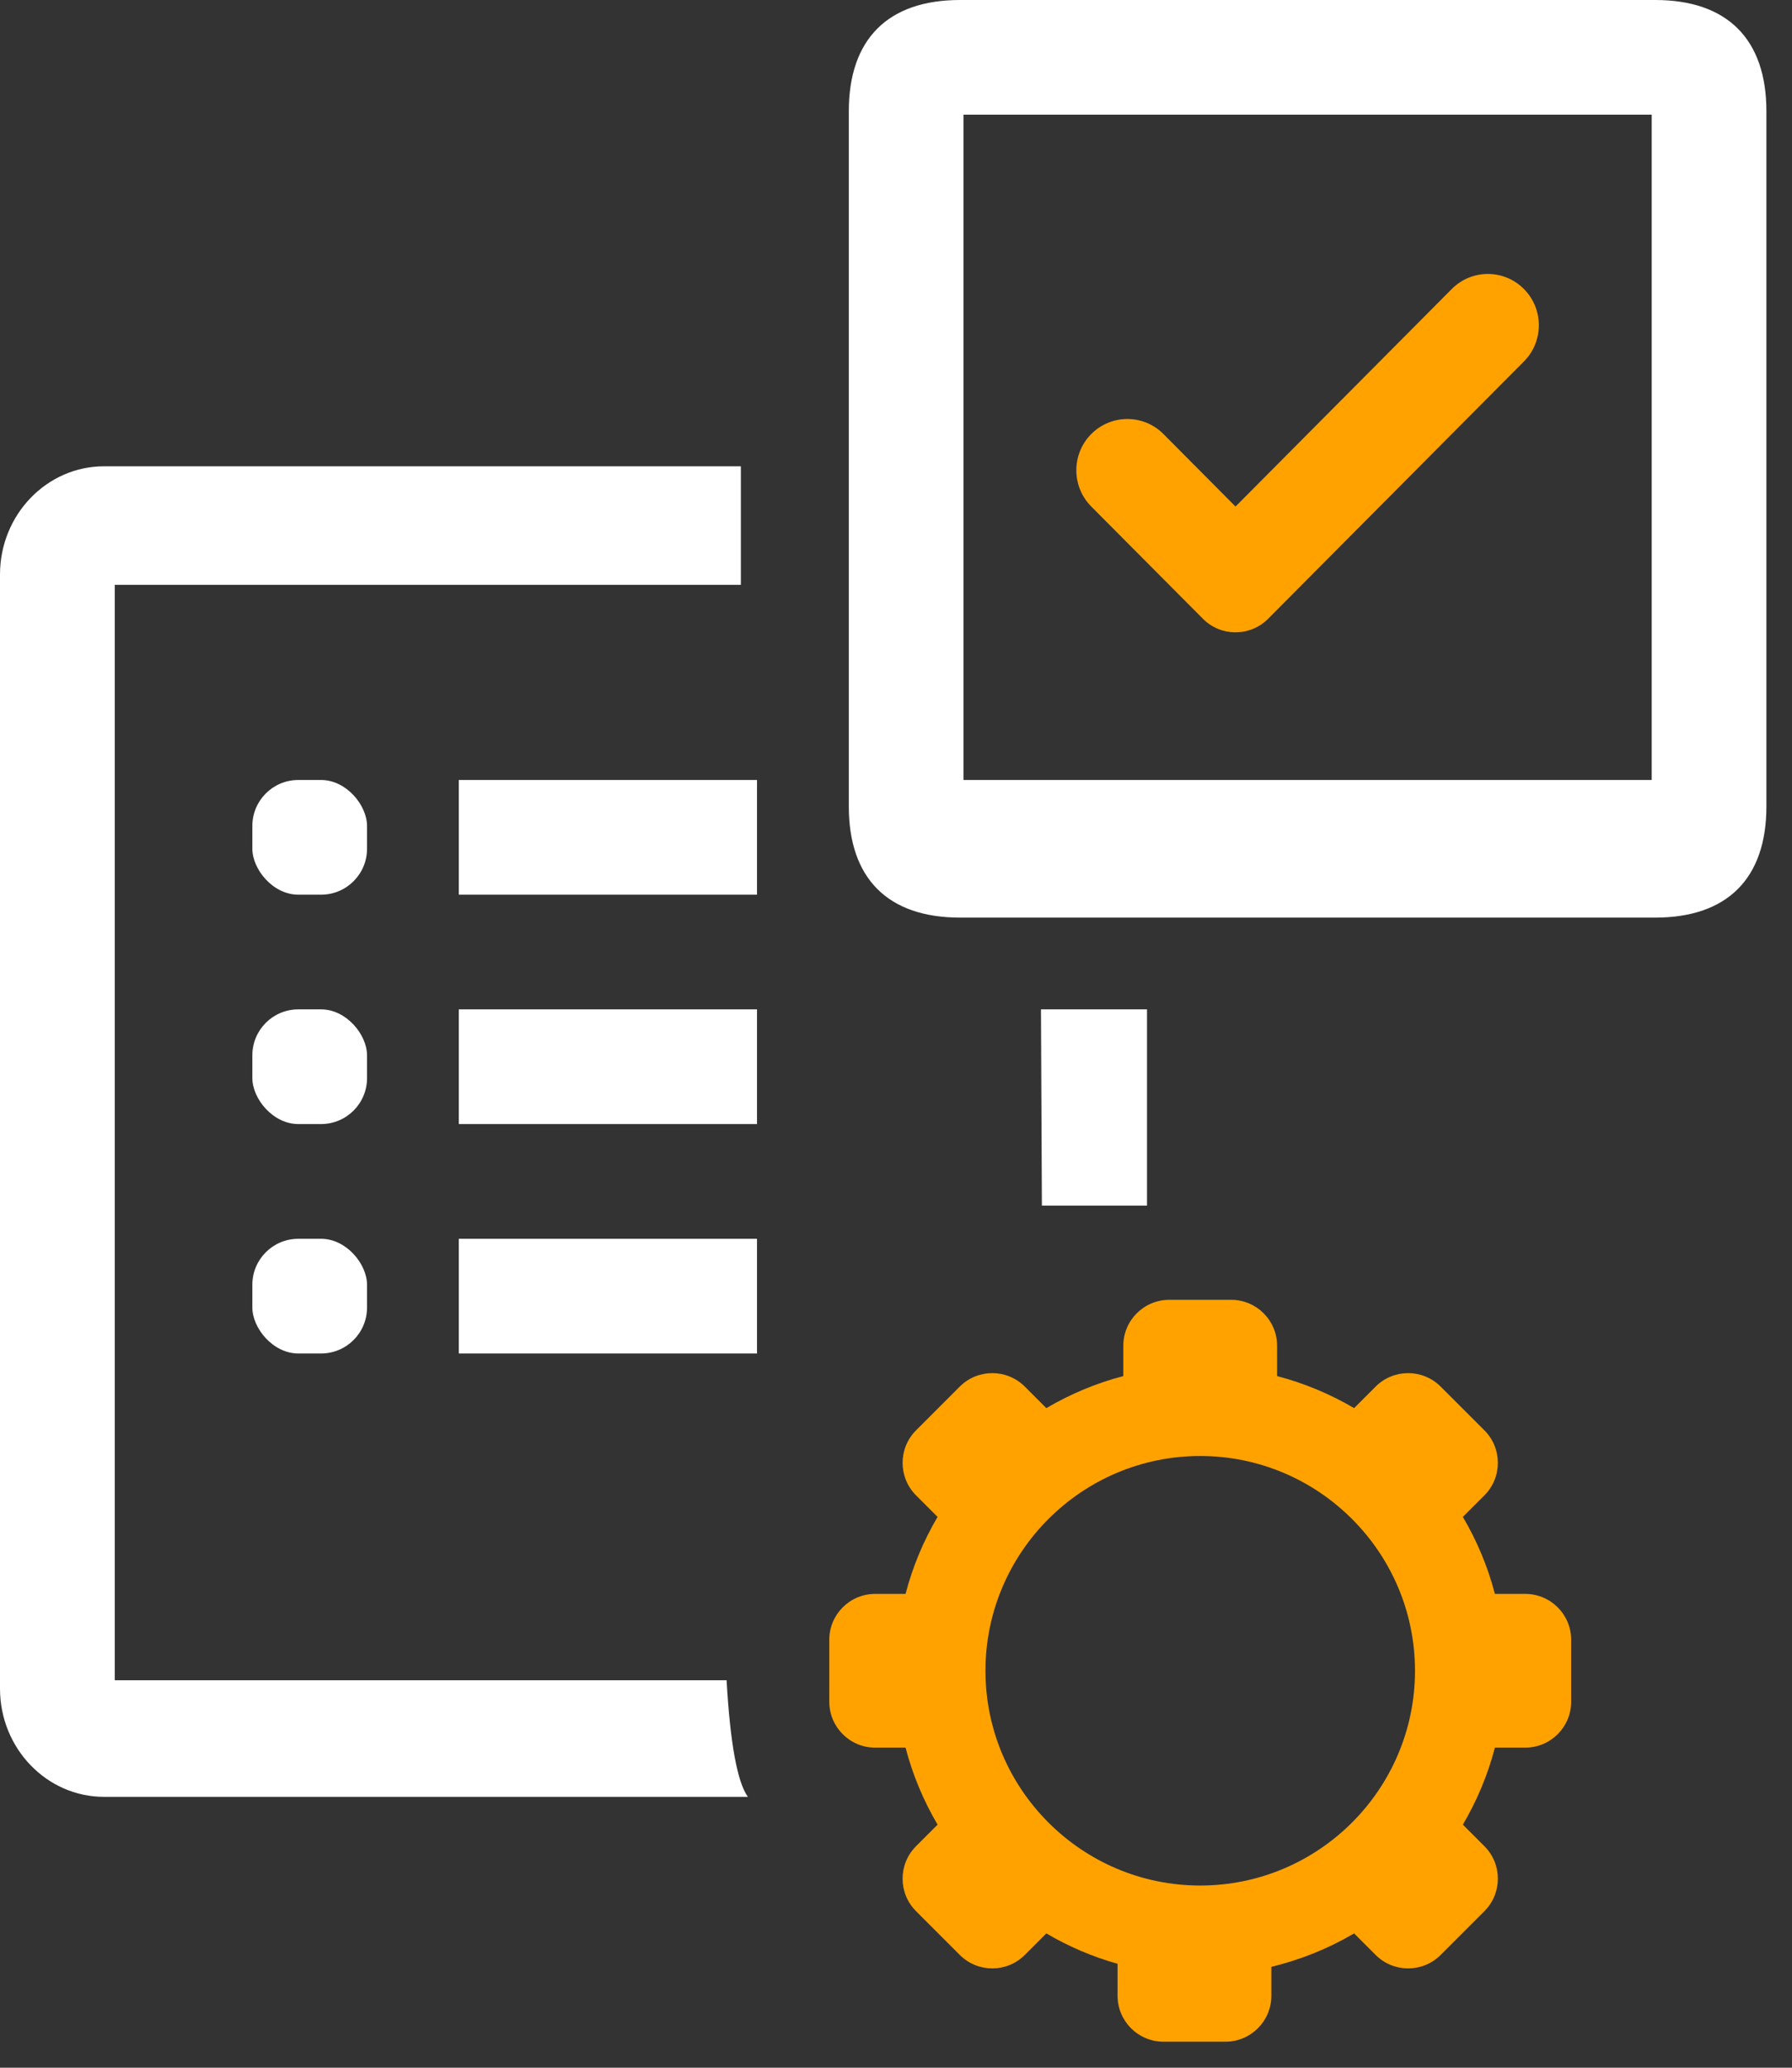 <?xml version="1.0" encoding="UTF-8"?> <svg xmlns="http://www.w3.org/2000/svg" xmlns:xlink="http://www.w3.org/1999/xlink" width="39px" height="45px" viewBox="0 0 39 45" version="1.1"><rect x="0" y="0" width="39" height="45" fill="#333333" stroke="none"/><title>Eligibility Icon</title><desc>Created with Sketch.</desc><g id="2021-updates" stroke="none" stroke-width="1" fill="none" fill-rule="evenodd"><g id="Solutions" transform="translate(-709, -1844)"><g id="Group-11" transform="translate(168, 1769)"><g id="Group-37" transform="translate(460, 0)"><g id="Eligibility-Icon" transform="translate(81, 75)"><path d="M22.655,21.967 L24.963,21.967 L24.963,26.238 L22.675,26.238 L22.655,21.967 Z M16.124,12.728 L2.498,12.728 L2.498,36.567 L15.813,36.567 C15.891,37.935 16.045,38.781 16.276,39.105 L2.265,39.105 C1.016,39.105 1.00234335e-13,38.049 1.00234335e-13,36.75 L1.00234335e-13,12.503 C1.00234335e-13,11.205 1.016,10.148 2.265,10.148 L16.124,10.148 L16.124,12.728 Z" id="Shape" fill="#FFFFFF"></path><path d="M26.121,31.687 C28.698,31.687 30.795,33.784 30.795,36.361 C30.795,38.938 28.698,41.035 26.121,41.035 C23.544,41.035 21.447,38.938 21.447,36.361 C21.447,33.784 23.544,31.687 26.121,31.687 L26.121,31.687 Z M18.048,35.688 L18.048,37.034 C18.048,37.587 18.495,38.034 19.048,38.034 L19.708,38.034 L19.708,38.034 C19.863,38.63 20.1,39.192 20.405,39.71 L19.936,40.179 C19.546,40.569 19.546,41.202 19.936,41.593 L20.889,42.546 C21.279,42.936 21.912,42.936 22.303,42.546 C22.303,42.546 22.303,42.546 22.303,42.546 L22.772,42.077 L22.772,42.077 C23.253,42.36 23.773,42.584 24.322,42.738 L24.322,43.434 C24.322,43.986 24.77,44.434 25.322,44.434 L26.669,44.434 C27.221,44.434 27.669,43.986 27.669,43.434 L27.669,42.804 L27.669,42.804 C28.311,42.65 28.916,42.402 29.47,42.077 L29.939,42.546 C30.329,42.936 30.963,42.936 31.353,42.546 L32.306,41.593 C32.696,41.202 32.696,40.569 32.306,40.179 L31.837,39.71 L31.837,39.71 C32.141,39.192 32.379,38.63 32.534,38.034 L33.194,38.034 C33.746,38.034 34.194,37.587 34.194,37.034 L34.194,35.688 C34.194,35.135 33.746,34.688 33.194,34.688 L32.534,34.688 L32.534,34.688 C32.379,34.092 32.141,33.53 31.837,33.012 L32.306,32.543 C32.696,32.152 32.696,31.519 32.306,31.129 L31.353,30.176 C30.963,29.786 30.329,29.786 29.939,30.176 L29.47,30.645 L29.47,30.645 C28.952,30.341 28.389,30.103 27.794,29.948 L27.794,29.288 C27.794,28.736 27.346,28.288 26.794,28.288 L25.447,28.288 C24.895,28.288 24.447,28.736 24.447,29.288 L24.447,29.948 L24.447,29.948 C23.852,30.103 23.29,30.341 22.772,30.645 L22.303,30.176 C21.912,29.786 21.279,29.786 20.888,30.176 L19.936,31.129 C19.546,31.519 19.546,32.152 19.936,32.543 L20.405,33.012 L20.405,33.012 C20.1,33.53 19.863,34.092 19.708,34.688 L19.048,34.688 C18.495,34.688 18.048,35.135 18.048,35.688 Z" id="Fill-52-Copy-2" fill="#FFA200"></path><path d="M20.969,16.975 L35.947,16.975 L35.947,2.496 L20.969,2.496 L20.969,16.975 Z M20.893,0 C19.324,0 18.473,0.852 18.473,2.421 L18.473,17.55 C18.473,19.119 19.324,19.97 20.893,19.97 L36.022,19.97 C37.591,19.97 38.443,19.119 38.443,17.55 L38.443,2.421 C38.443,0.852 37.591,0 36.022,0 L20.893,0 Z" id="Fill-73" fill="#FFFFFF"></path><rect id="Rectangle-Copy-5" fill="#FFFFFF" x="9.985" y="21.967" width="6.49" height="2.496"></rect><rect id="Rectangle-Copy-7" fill="#FFFFFF" x="9.985" y="26.96" width="6.49" height="2.496"></rect><rect id="Rectangle-Copy-8" fill="#FFFFFF" x="9.985" y="16.975" width="6.49" height="2.496"></rect><rect id="Combined-Shape-Copy-9" fill="#FFFFFF" x="5.492" y="16.975" width="2.496" height="2.496" rx="1"></rect><rect id="Combined-Shape-Copy-8" fill="#FFFFFF" x="5.492" y="21.967" width="2.496" height="2.496" rx="1"></rect><rect id="Combined-Shape-Copy-7" fill="#FFFFFF" x="5.492" y="26.96" width="2.496" height="2.496" rx="1"></rect><path d="M27.598,13.467 L33.165,7.867 C33.599,7.43 33.599,6.725 33.165,6.289 C32.734,5.855 32.034,5.853 31.601,6.284 C31.599,6.286 31.597,6.287 31.596,6.289 L26.889,11.024 L26.889,11.024 L25.32,9.445 C24.889,9.012 24.188,9.01 23.755,9.441 C23.754,9.442 23.752,9.444 23.75,9.445 C23.316,9.882 23.316,10.587 23.75,11.024 L26.18,13.467 C26.569,13.858 27.202,13.86 27.594,13.471 C27.595,13.469 27.596,13.468 27.598,13.467 Z" id="Fill-17" fill="#FFA200"></path></g></g></g></g></g></svg> 